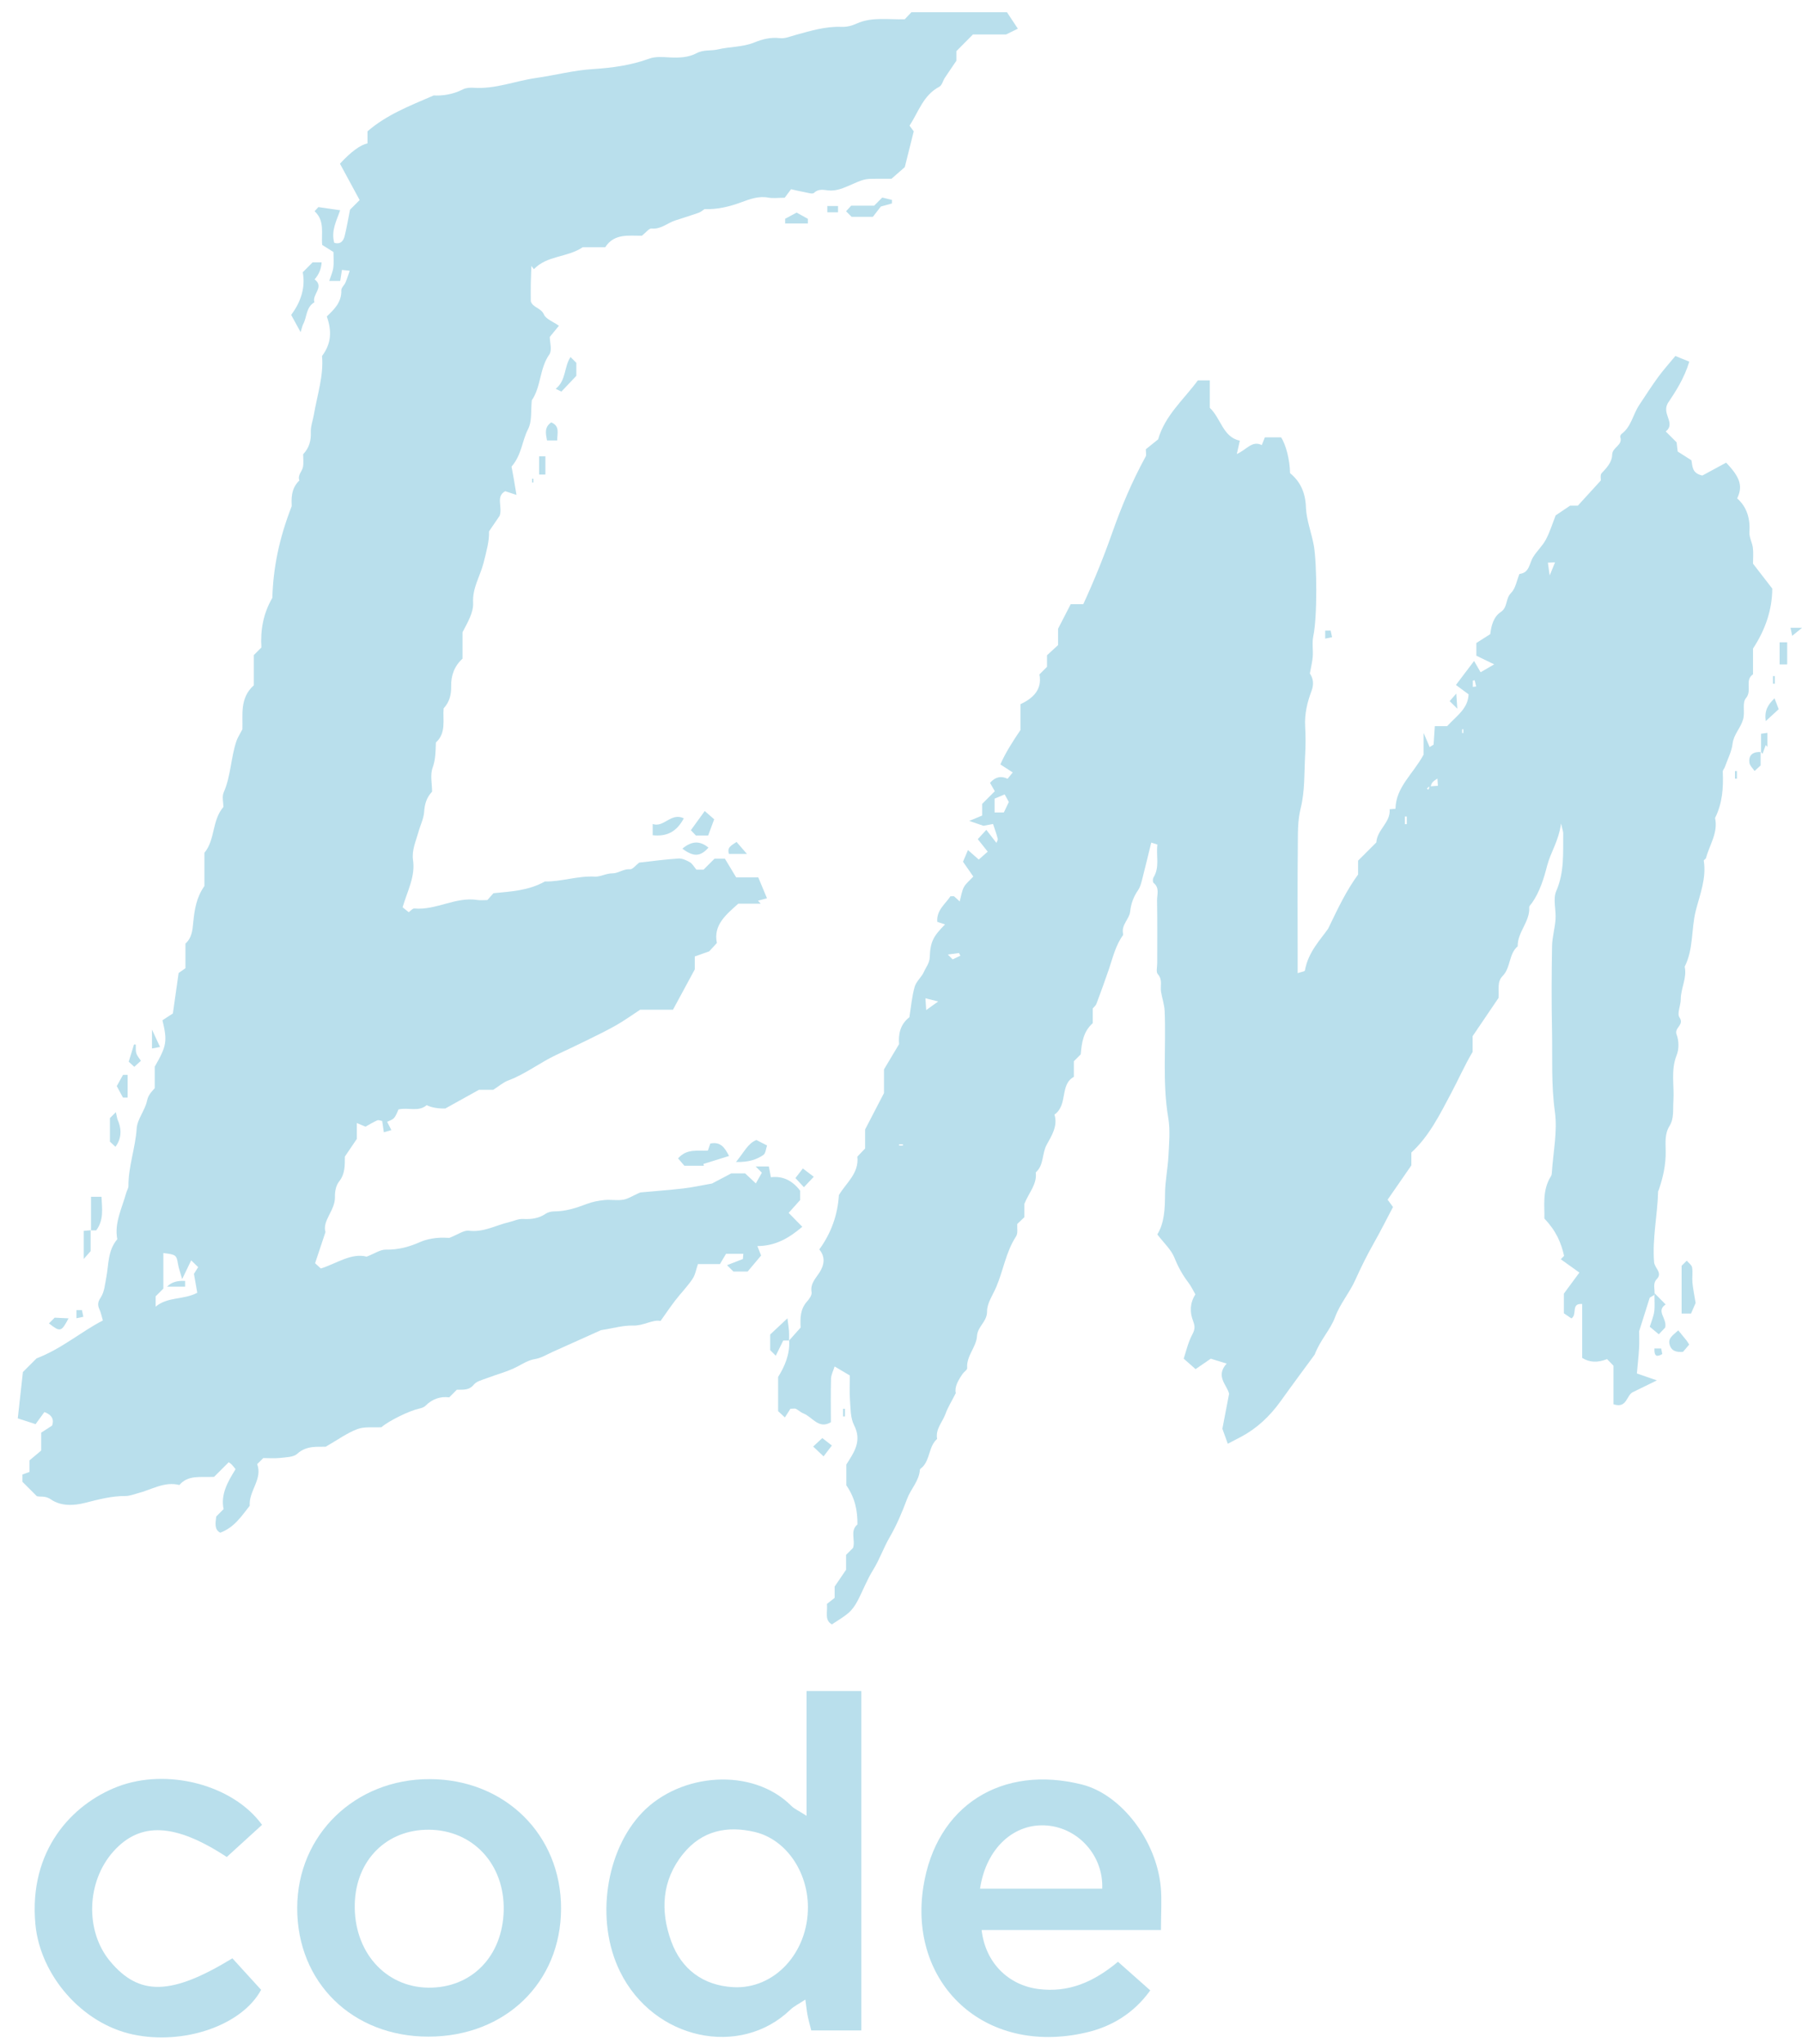 <?xml version="1.0" encoding="UTF-8"?> <svg xmlns="http://www.w3.org/2000/svg" width="82" height="93" viewBox="0 0 82 93" fill="none"><path d="M75.281 58.91C75.212 58.952 75.143 58.992 75.072 59.033C75.072 59.033 74.59 60.558 74.59 60.559C74.59 60.819 74.602 61.078 74.586 61.336C74.564 61.714 74.52 62.091 74.486 62.483C74.711 62.561 74.987 62.656 75.397 62.798C74.972 63.005 74.65 63.163 74.327 63.322C73.997 63.45 74.054 64.096 73.421 63.884V62.131C73.307 62.015 73.212 61.916 73.129 61.83C72.7 62.002 72.323 61.983 71.998 61.775V59.323C71.469 59.277 71.789 59.807 71.507 59.979C71.407 59.911 71.296 59.835 71.165 59.747V58.85C71.395 58.538 71.623 58.229 71.87 57.894C71.575 57.683 71.3 57.484 71.023 57.287C71.073 57.237 71.124 57.185 71.174 57.135C71.042 56.54 70.814 55.999 70.276 55.434C70.297 54.888 70.161 54.163 70.579 53.505C70.607 53.461 70.614 53.401 70.617 53.349C70.676 52.422 70.88 51.477 70.755 50.576C70.581 49.326 70.65 48.087 70.624 46.844C70.598 45.578 70.605 44.311 70.626 43.044C70.633 42.636 70.757 42.23 70.785 41.82C70.814 41.39 70.66 40.9 70.817 40.537C71.193 39.673 71.124 38.793 71.134 37.906C71.134 37.828 71.101 37.751 71.035 37.462C70.925 38.275 70.56 38.772 70.404 39.379C70.257 39.948 70.073 40.562 69.716 41.073C69.67 41.141 69.583 41.212 69.588 41.276C69.626 41.931 69.049 42.403 69.063 43.047C68.648 43.405 68.752 44.023 68.375 44.404C68.109 44.674 68.225 45.037 68.19 45.4C67.825 45.936 67.445 46.5 67.011 47.139V47.855C66.638 48.486 66.359 49.124 66.034 49.734C65.524 50.69 65.042 51.682 64.224 52.433V53.017C63.83 53.587 63.488 54.08 63.144 54.578C63.235 54.703 63.299 54.789 63.389 54.91C63.099 55.46 62.812 56.032 62.497 56.589C62.193 57.123 61.92 57.683 61.671 58.234C61.405 58.825 60.978 59.309 60.751 59.925C60.544 60.492 60.077 60.955 59.826 61.623C59.349 62.274 58.808 63 58.281 63.737C57.776 64.442 57.185 64.987 56.478 65.364C56.289 65.464 56.099 65.561 55.871 65.68C55.786 65.447 55.707 65.23 55.624 64.999C55.719 64.501 55.821 63.972 55.93 63.407C55.835 63.002 55.295 62.617 55.818 62.034C55.536 61.946 55.282 61.868 55.097 61.811C54.797 62.017 54.573 62.172 54.405 62.286C54.234 62.136 54.077 61.998 53.864 61.809C53.969 61.496 54.063 61.068 54.262 60.696C54.386 60.464 54.377 60.323 54.291 60.094C54.139 59.697 54.141 59.284 54.396 58.886C54.293 58.71 54.203 58.511 54.073 58.343C53.809 57.998 53.608 57.631 53.444 57.221C53.295 56.848 52.962 56.549 52.664 56.158C52.984 55.639 53.012 54.991 53.015 54.322C53.017 53.741 53.141 53.162 53.171 52.58C53.2 52.006 53.257 51.414 53.162 50.856C52.887 49.242 53.067 47.62 52.998 46.004C52.986 45.71 52.884 45.419 52.834 45.125C52.787 44.858 52.918 44.574 52.685 44.316C52.599 44.22 52.659 43.986 52.659 43.815C52.659 42.866 52.668 41.915 52.652 40.966C52.647 40.698 52.778 40.392 52.493 40.166C52.45 40.131 52.452 39.979 52.49 39.919C52.784 39.447 52.599 38.93 52.668 38.421C52.578 38.392 52.502 38.368 52.388 38.332C52.244 38.916 52.109 39.486 51.962 40.053C51.923 40.207 51.876 40.37 51.788 40.498C51.58 40.797 51.468 41.104 51.426 41.478C51.39 41.808 51.027 42.066 51.102 42.46C51.107 42.487 51.114 42.525 51.102 42.544C50.764 43.01 50.64 43.563 50.46 44.093C50.28 44.622 50.087 45.148 49.891 45.672C49.864 45.746 49.788 45.803 49.725 45.877V46.548C49.295 46.928 49.221 47.442 49.179 47.967L48.866 48.28V48.989C48.209 49.352 48.614 50.258 47.983 50.707C48.142 51.212 47.864 51.657 47.632 52.073C47.406 52.479 47.513 53.005 47.131 53.337C47.2 53.876 46.821 54.244 46.614 54.77V55.373C46.514 55.47 46.41 55.57 46.289 55.684C46.277 55.864 46.33 56.103 46.237 56.245C45.774 56.953 45.658 57.792 45.334 58.551C45.177 58.917 44.913 59.291 44.916 59.659C44.92 60.131 44.484 60.34 44.458 60.784C44.429 61.284 43.967 61.685 44.012 62.238C44.019 62.318 43.872 62.404 43.81 62.494C43.602 62.791 43.426 63.102 43.493 63.377C43.305 63.751 43.13 64.025 43.023 64.325C42.887 64.7 42.56 65.014 42.643 65.462C42.256 65.803 42.332 66.383 41.977 66.741C41.938 66.783 41.863 66.821 41.86 66.864C41.824 67.377 41.445 67.737 41.281 68.18C41.056 68.781 40.807 69.378 40.491 69.922C40.205 70.411 40.027 70.946 39.728 71.426C39.448 71.876 39.26 72.382 39.011 72.852C38.909 73.044 38.776 73.234 38.613 73.374C38.387 73.572 38.119 73.72 37.858 73.898C37.507 73.712 37.666 73.335 37.63 72.968C37.742 72.88 37.877 72.775 37.98 72.692V72.178C38.162 71.91 38.316 71.684 38.501 71.412V70.736C38.634 70.603 38.734 70.503 38.817 70.42C38.938 70.057 38.663 69.651 39.018 69.352C39.023 68.738 38.917 68.155 38.513 67.573V66.626C38.855 66.081 39.239 65.566 38.864 64.835C38.698 64.511 38.708 64.088 38.679 63.706C38.65 63.337 38.672 62.964 38.672 62.575C38.458 62.447 38.254 62.326 37.98 62.165C37.918 62.364 37.822 62.539 37.816 62.717C37.797 63.377 37.809 64.039 37.809 64.703C37.244 65.032 36.969 64.459 36.565 64.305C36.442 64.259 36.34 64.155 36.221 64.093C36.176 64.069 36.108 64.09 35.967 64.09C35.908 64.183 35.815 64.328 35.716 64.484C35.579 64.356 35.502 64.283 35.408 64.197V62.644C35.714 62.152 35.948 61.607 35.91 60.981C36.084 60.784 36.261 60.589 36.433 60.395C36.409 59.961 36.416 59.553 36.724 59.209C36.828 59.093 36.954 58.915 36.931 58.789C36.864 58.398 37.111 58.169 37.289 57.892C37.512 57.544 37.567 57.183 37.282 56.841C37.832 56.087 38.119 55.256 38.174 54.369C38.511 53.802 39.096 53.38 39.014 52.618C39.13 52.497 39.246 52.374 39.367 52.248V51.383C39.685 50.771 39.931 50.296 40.226 49.727V48.65C40.441 48.291 40.65 47.941 40.912 47.501C40.88 47.101 40.937 46.614 41.381 46.279C41.457 45.806 41.495 45.338 41.621 44.895C41.69 44.647 41.938 44.453 42.045 44.209C42.14 43.993 42.301 43.813 42.309 43.538C42.333 42.84 42.474 42.591 43.004 42.055C42.894 42.019 42.805 41.989 42.651 41.938C42.605 41.407 43.025 41.122 43.248 40.776C43.36 40.776 43.398 40.764 43.416 40.778C43.48 40.828 43.538 40.888 43.67 41.009C43.739 40.76 43.765 40.541 43.862 40.359C43.948 40.195 44.111 40.072 44.29 39.877C44.131 39.647 43.995 39.45 43.822 39.203C43.879 39.07 43.952 38.897 44.047 38.672C44.23 38.833 44.363 38.95 44.538 39.104C44.669 38.989 44.788 38.883 44.946 38.745C44.795 38.556 44.662 38.387 44.494 38.176C44.607 38.053 44.714 37.936 44.882 37.752C45.053 37.972 45.193 38.152 45.341 38.345C45.36 38.29 45.416 38.214 45.4 38.154C45.35 37.948 45.274 37.747 45.189 37.486C44.989 37.523 44.793 37.559 44.754 37.568C44.565 37.504 44.422 37.455 44.105 37.346C44.451 37.203 44.562 37.158 44.693 37.102V36.572C44.878 36.387 45.074 36.191 45.269 35.996C45.181 35.842 45.115 35.726 45.051 35.614C45.285 35.346 45.551 35.284 45.85 35.429C45.915 35.348 45.986 35.261 46.085 35.14C45.928 35.04 45.756 34.929 45.521 34.777C45.753 34.248 46.071 33.752 46.436 33.211V32.036C47.01 31.768 47.431 31.37 47.3 30.68C47.437 30.544 47.539 30.443 47.644 30.336V29.811C47.807 29.662 47.974 29.506 48.147 29.347V28.604C48.372 28.168 48.543 27.837 48.723 27.486H49.295C49.788 26.414 50.218 25.354 50.599 24.274C51.022 23.067 51.518 21.89 52.135 20.766C52.172 20.7 52.141 20.597 52.141 20.438C52.301 20.31 52.5 20.149 52.701 19.988C53.01 18.904 53.85 18.195 54.509 17.305H55.052V18.552C55.572 19.051 55.645 19.881 56.419 20.049C56.374 20.246 56.34 20.398 56.281 20.654C56.732 20.458 56.976 20.026 57.418 20.249C57.475 20.106 57.515 20.007 57.558 19.896H58.295C58.516 20.225 58.697 20.934 58.704 21.525C59.173 21.909 59.403 22.407 59.427 23.086C59.448 23.662 59.683 24.239 59.787 24.828C59.925 25.617 59.951 28.047 59.762 28.938C59.698 29.24 59.759 29.567 59.736 29.88C59.717 30.118 59.655 30.355 59.605 30.639C59.752 30.851 59.802 31.116 59.679 31.439C59.484 31.953 59.36 32.485 59.391 33.049C59.415 33.479 59.415 33.913 59.391 34.343C59.347 35.154 59.382 35.991 59.188 36.767C59.04 37.364 59.064 37.936 59.057 38.517C59.036 40.214 59.05 41.912 59.05 43.609V44.271C59.208 44.218 59.372 44.197 59.38 44.152C59.527 43.3 60.118 42.716 60.438 42.247C60.9 41.288 61.254 40.537 61.8 39.784V39.154C62.096 38.859 62.361 38.594 62.63 38.325C62.663 37.74 63.291 37.412 63.235 36.817C63.358 36.807 63.413 36.802 63.502 36.793C63.517 35.813 64.29 35.23 64.781 34.33V33.344C64.921 33.669 64.99 33.828 65.057 33.987C65.116 33.949 65.177 33.913 65.236 33.875C65.253 33.605 65.272 33.334 65.291 33.035H65.854C66.264 32.578 66.802 32.252 66.828 31.588C66.638 31.446 66.451 31.309 66.252 31.161C66.553 30.765 66.814 30.419 67.078 30.07C67.18 30.248 67.275 30.412 67.374 30.583C67.564 30.473 67.728 30.378 67.993 30.224C67.654 30.06 67.424 29.947 67.182 29.83V29.251C67.396 29.114 67.602 28.983 67.815 28.848C67.86 28.45 67.965 28.061 68.295 27.84C68.617 27.626 68.501 27.232 68.759 26.977C68.968 26.772 69.02 26.405 69.142 26.111C69.602 26.061 69.588 25.634 69.761 25.349C69.932 25.069 70.19 24.839 70.342 24.552C70.529 24.203 70.645 23.816 70.79 23.447C70.992 23.311 71.194 23.174 71.448 23.003H71.801C72.162 22.607 72.479 22.258 72.845 21.859C72.85 21.791 72.809 21.603 72.882 21.527C73.118 21.283 73.357 21.013 73.361 20.692C73.364 20.339 73.858 20.263 73.73 19.884C73.718 19.846 73.753 19.769 73.789 19.741C74.234 19.411 74.306 18.856 74.59 18.43C74.875 18.002 75.153 17.566 75.456 17.151C75.687 16.835 75.952 16.543 76.237 16.195C76.448 16.28 76.643 16.361 76.871 16.453C76.64 17.217 76.242 17.819 75.942 18.27C75.54 18.809 76.292 19.226 75.801 19.63C75.964 19.793 76.126 19.955 76.294 20.123C76.31 20.253 76.325 20.389 76.343 20.541C76.546 20.671 76.754 20.804 76.967 20.939C77.025 21.202 76.977 21.527 77.465 21.634C77.772 21.468 78.17 21.252 78.547 21.048C79.186 21.71 79.316 22.118 79.05 22.673C79.496 23.067 79.648 23.598 79.608 24.213C79.593 24.443 79.733 24.68 79.764 24.918C79.793 25.145 79.771 25.378 79.771 25.643C80.04 25.992 80.327 26.364 80.647 26.777C80.644 27.728 80.339 28.64 79.771 29.505V30.677C79.376 30.941 79.745 31.418 79.449 31.762C79.266 31.977 79.418 32.386 79.319 32.729C79.205 33.128 78.891 33.408 78.841 33.835C78.797 34.197 78.614 34.542 78.49 34.893C78.464 34.968 78.391 35.04 78.394 35.111C78.429 35.837 78.377 36.547 78.044 37.213C78.191 37.882 77.793 38.428 77.634 39.03C77.622 39.078 77.525 39.122 77.53 39.156C77.658 39.953 77.356 40.686 77.167 41.428C76.953 42.271 77.069 43.177 76.661 43.977C76.776 44.493 76.483 44.956 76.483 45.459C76.483 45.741 76.303 46.107 76.424 46.285C76.662 46.636 76.171 46.75 76.294 47.065C76.401 47.34 76.408 47.727 76.298 47.998C76.017 48.694 76.196 49.397 76.147 50.092C76.12 50.477 76.189 50.873 75.969 51.228C75.75 51.582 75.791 51.978 75.798 52.365C75.808 52.975 75.679 53.562 75.482 54.134C75.473 54.16 75.452 54.182 75.452 54.208C75.425 55.28 75.183 56.338 75.269 57.418C75.29 57.685 75.665 57.902 75.397 58.184C75.174 58.416 75.335 58.677 75.279 58.917L75.281 58.91ZM65.006 35.681C65.035 35.712 65.064 35.742 65.092 35.773C65.194 35.766 65.294 35.758 65.433 35.749C65.424 35.628 65.419 35.535 65.41 35.419C65.248 35.522 65.127 35.602 65.108 35.783C65.096 35.771 65.085 35.761 65.073 35.749C65.026 35.789 64.98 35.828 64.931 35.87C64.95 35.889 64.968 35.906 64.987 35.925C65.026 35.879 65.066 35.832 65.004 35.683L65.006 35.681ZM45.258 36.333V36.961H45.68C45.772 36.767 45.86 36.58 45.907 36.484C45.813 36.312 45.751 36.2 45.718 36.141C45.523 36.222 45.404 36.273 45.258 36.333ZM42.691 45.561C42.378 45.481 42.275 45.456 42.112 45.414C42.128 45.651 42.136 45.801 42.147 45.952C42.288 45.85 42.397 45.772 42.691 45.561ZM43.352 43.644C43.469 43.589 43.587 43.533 43.704 43.478C43.682 43.438 43.659 43.397 43.637 43.357C43.483 43.378 43.331 43.398 43.132 43.426L43.352 43.646V43.644ZM70.436 25.598C70.46 25.769 70.482 25.921 70.519 26.179C70.629 25.909 70.691 25.757 70.762 25.582C70.652 25.587 70.576 25.591 70.436 25.598ZM63.929 37.493H64.015V37.147H63.929V37.493ZM67.023 31.249C67.073 31.242 67.123 31.237 67.172 31.23C67.149 31.137 67.127 31.043 67.104 30.948C67.077 30.953 67.049 30.957 67.021 30.962V31.249H67.023ZM40.914 52.059V52.116H41.087V52.059H40.914ZM66.534 33.349H66.591V33.176H66.534V33.349Z" fill="#B9DFEC"></path><path d="M13.274 23.035C13.269 22.765 13.21 22.25 13.622 21.858C13.532 21.61 13.752 21.446 13.788 21.237C13.821 21.044 13.795 20.84 13.795 20.665C14.08 20.366 14.158 20.03 14.144 19.655C14.134 19.382 14.241 19.118 14.284 18.858C14.436 17.965 14.735 17.085 14.654 16.196C15.079 15.633 15.105 15.064 14.872 14.396C15.179 14.098 15.553 13.766 15.532 13.204C15.527 13.091 15.669 12.977 15.72 12.854C15.791 12.692 15.841 12.521 15.914 12.317C15.75 12.3 15.672 12.291 15.56 12.279C15.534 12.448 15.51 12.607 15.482 12.782H14.981C15.052 12.562 15.14 12.376 15.167 12.18C15.198 11.956 15.174 11.724 15.174 11.465C15.02 11.368 14.86 11.268 14.662 11.143C14.607 10.652 14.801 10.054 14.315 9.61C14.37 9.549 14.426 9.489 14.488 9.421C14.815 9.468 15.147 9.516 15.479 9.565C15.316 10.04 15.057 10.496 15.21 11.046C15.504 11.131 15.631 10.956 15.688 10.721C15.778 10.35 15.841 9.974 15.928 9.539C16.039 9.428 16.203 9.264 16.365 9.101C16.063 8.543 15.76 7.983 15.47 7.447C15.972 6.904 16.39 6.596 16.723 6.522V5.974C17.579 5.233 18.587 4.837 19.736 4.342C20.075 4.363 20.587 4.315 21.067 4.064C21.206 3.993 21.392 3.983 21.553 3.993C22.535 4.062 23.443 3.684 24.381 3.549C25.251 3.426 26.11 3.196 26.981 3.143C27.866 3.087 28.717 2.97 29.552 2.665C29.83 2.563 30.169 2.596 30.477 2.612C30.9 2.633 31.326 2.619 31.694 2.422C32.015 2.249 32.347 2.323 32.662 2.249C33.217 2.117 33.796 2.15 34.34 1.927C34.69 1.784 35.072 1.687 35.475 1.735C35.718 1.765 35.948 1.661 36.187 1.595C36.868 1.409 37.556 1.194 38.282 1.222C38.529 1.231 38.751 1.179 38.994 1.068C39.681 0.759 40.432 0.9 41.171 0.876C41.262 0.779 41.363 0.674 41.475 0.555H45.821C45.975 0.786 46.123 1.011 46.317 1.305C46.191 1.367 46.059 1.431 45.783 1.568H44.274C44.032 1.811 43.788 2.057 43.52 2.328V2.764C43.33 3.046 43.159 3.291 42.995 3.54C42.906 3.675 42.865 3.882 42.744 3.946C42.013 4.33 41.8 5.086 41.389 5.717C41.468 5.826 41.532 5.912 41.58 5.976C41.451 6.489 41.326 6.987 41.172 7.604C41.058 7.705 40.842 7.893 40.567 8.133C40.407 8.133 40.151 8.133 39.893 8.133C39.319 8.133 39.324 8.144 38.566 8.474C38.292 8.593 38.011 8.695 37.689 8.662C37.482 8.642 37.25 8.574 37.042 8.775C36.97 8.844 36.743 8.763 36.588 8.737C36.399 8.704 36.215 8.657 35.997 8.609C35.886 8.757 35.784 8.894 35.708 8.996C35.414 8.996 35.177 9.031 34.956 8.989C34.52 8.908 34.109 9.062 33.742 9.198C33.188 9.404 32.645 9.534 32.062 9.513C31.969 9.572 31.886 9.648 31.785 9.682C31.433 9.807 31.077 9.916 30.721 10.031C30.366 10.147 30.079 10.44 29.652 10.395C29.533 10.383 29.39 10.583 29.211 10.723C28.639 10.735 27.955 10.6 27.543 11.245H26.521C25.804 11.726 24.905 11.61 24.295 12.246C24.257 12.198 24.219 12.148 24.181 12.099C24.172 12.376 24.158 12.654 24.153 12.931C24.148 13.19 24.153 13.449 24.153 13.707C24.248 14.001 24.618 14.001 24.751 14.307C24.843 14.518 25.165 14.63 25.434 14.82C25.285 15 25.165 15.147 25.018 15.327C25.018 15.57 25.132 15.937 24.997 16.127C24.546 16.765 24.627 17.59 24.2 18.21C24.151 18.658 24.219 19.159 24.027 19.529C23.754 20.055 23.744 20.689 23.277 21.228C23.301 21.36 23.342 21.569 23.379 21.78C23.417 21.991 23.45 22.203 23.502 22.515C23.287 22.444 23.17 22.406 22.99 22.347C22.549 22.58 22.877 23.064 22.737 23.464C22.61 23.654 22.456 23.879 22.253 24.174C22.271 24.611 22.131 25.102 22.003 25.611C21.852 26.209 21.491 26.743 21.529 27.421C21.553 27.867 21.271 28.33 21.047 28.762V29.964C20.673 30.304 20.521 30.736 20.53 31.22C20.537 31.596 20.461 31.929 20.186 32.228C20.143 32.747 20.317 33.342 19.835 33.779C19.821 34.168 19.826 34.541 19.686 34.928C19.567 35.257 19.662 35.665 19.662 36.016C19.406 36.287 19.325 36.583 19.301 36.934C19.28 37.245 19.124 37.547 19.04 37.855C18.924 38.275 18.73 38.678 18.796 39.138C18.901 39.88 18.545 40.516 18.32 41.275C18.36 41.307 18.462 41.389 18.599 41.499C18.683 41.441 18.775 41.321 18.856 41.33C19.843 41.42 20.73 40.787 21.724 40.943C21.864 40.965 22.011 40.946 22.179 40.946C22.262 40.851 22.357 40.744 22.454 40.635C23.246 40.556 24.041 40.523 24.796 40.101C25.527 40.12 26.283 39.836 27.082 39.881C27.31 39.893 27.588 39.729 27.872 39.731C28.141 39.731 28.366 39.523 28.665 39.546C28.79 39.555 28.93 39.363 29.085 39.243C29.656 39.179 30.261 39.096 30.867 39.057C31.04 39.045 31.238 39.136 31.395 39.228C31.514 39.297 31.588 39.444 31.689 39.563H32.015L32.513 39.065H32.987C33.188 39.397 33.353 39.67 33.499 39.914H34.505C34.619 40.187 34.742 40.481 34.901 40.865C34.792 40.894 34.641 40.936 34.491 40.976C34.532 41.02 34.576 41.067 34.617 41.112H33.594C33.042 41.61 32.451 42.078 32.622 42.9C32.456 43.079 32.32 43.226 32.271 43.28C31.984 43.382 31.808 43.444 31.616 43.512V44.101C31.231 44.815 30.937 45.356 30.624 45.935H29.13C28.762 46.176 28.411 46.43 28.038 46.642C27.597 46.893 27.139 47.112 26.686 47.336C26.233 47.559 25.775 47.775 25.317 47.989C24.566 48.342 23.908 48.864 23.123 49.156C22.898 49.241 22.706 49.412 22.445 49.578H21.797C21.22 49.899 20.749 50.16 20.262 50.43C19.918 50.436 19.637 50.385 19.416 50.278C19.041 50.596 18.594 50.369 18.134 50.471C18.082 50.577 18.034 50.741 17.931 50.859C17.854 50.95 17.709 50.987 17.617 51.035C17.677 51.154 17.736 51.268 17.809 51.412C17.681 51.448 17.605 51.471 17.466 51.51C17.441 51.334 17.418 51.178 17.392 50.997C17.321 50.987 17.228 50.94 17.168 50.968C16.976 51.052 16.797 51.165 16.632 51.256C16.521 51.21 16.405 51.161 16.237 51.09V51.813C16.026 52.124 15.871 52.352 15.693 52.617C15.689 52.985 15.717 53.393 15.427 53.756C15.288 53.929 15.235 54.214 15.242 54.446C15.259 55.066 14.654 55.53 14.811 56.05C14.63 56.591 14.488 57.018 14.338 57.469C14.391 57.519 14.476 57.596 14.6 57.708C15.306 57.487 15.99 56.985 16.685 57.169C17.057 57.025 17.308 56.845 17.553 56.85C18.122 56.862 18.632 56.722 19.14 56.494C19.358 56.398 19.605 56.349 19.843 56.321C20.099 56.292 20.36 56.315 20.449 56.315C20.844 56.161 21.105 55.96 21.337 55.989C22.006 56.074 22.57 55.735 23.177 55.597C23.377 55.55 23.581 55.443 23.802 55.455C24.169 55.474 24.513 55.435 24.829 55.218C24.935 55.148 25.083 55.111 25.213 55.111C25.74 55.11 26.226 54.954 26.713 54.767C26.962 54.672 27.237 54.622 27.503 54.594C27.789 54.565 28.084 54.626 28.364 54.577C28.593 54.537 28.803 54.394 29.023 54.299C29.071 54.278 29.122 54.25 29.173 54.245C29.811 54.185 30.451 54.14 31.087 54.067C31.495 54.02 31.898 53.931 32.401 53.842C32.615 53.73 32.923 53.568 33.277 53.381H33.907C34.047 53.512 34.187 53.642 34.394 53.837C34.496 53.657 34.565 53.535 34.669 53.35C34.621 53.301 34.505 53.185 34.386 53.066H34.987C35.01 53.187 35.041 53.345 35.08 53.557C35.642 53.483 36.08 53.732 36.41 54.169V54.594C36.208 54.819 36.059 54.987 35.888 55.177C36.088 55.383 36.277 55.573 36.508 55.81C35.893 56.335 35.279 56.684 34.465 56.688C34.531 56.856 34.569 56.952 34.634 57.118C34.481 57.302 34.282 57.537 34.021 57.846H33.373C33.302 57.775 33.22 57.694 33.084 57.557C33.334 57.459 33.557 57.373 33.806 57.276C33.81 57.229 33.815 57.151 33.824 57.039H33.039C32.963 57.167 32.868 57.328 32.761 57.507H31.76C31.678 57.739 31.642 57.991 31.514 58.181C31.282 58.526 30.987 58.826 30.731 59.157C30.517 59.433 30.323 59.724 30.058 60.095C29.702 60.016 29.296 60.318 28.809 60.304C28.349 60.292 27.884 60.431 27.343 60.515C26.67 60.818 25.918 61.157 25.165 61.494C24.898 61.613 24.636 61.779 24.355 61.826C24.043 61.877 23.809 62.03 23.543 62.17C23.099 62.403 22.599 62.526 22.127 62.707C21.928 62.783 21.685 62.84 21.562 62.991C21.337 63.266 21.064 63.214 20.787 63.224C20.685 63.326 20.583 63.428 20.442 63.57C20.049 63.518 19.672 63.639 19.36 63.954C19.289 64.025 19.173 64.061 19.071 64.083C18.627 64.18 17.7 64.631 17.356 64.929C16.984 64.951 16.587 64.891 16.26 65.015C15.788 65.193 15.366 65.504 14.82 65.817C14.453 65.831 13.954 65.748 13.523 66.139C13.35 66.296 13.013 66.294 12.747 66.326C12.493 66.355 12.232 66.332 11.98 66.332C11.891 66.421 11.81 66.502 11.703 66.609C11.961 67.29 11.312 67.829 11.364 68.502C10.991 68.969 10.669 69.487 10.024 69.726C9.748 69.593 9.801 69.287 9.841 68.988C9.947 68.882 10.049 68.78 10.175 68.654C10.033 67.976 10.368 67.406 10.718 66.839C10.649 66.752 10.602 66.683 10.545 66.628C10.488 66.573 10.418 66.531 10.406 66.523C10.144 66.785 9.905 67.024 9.741 67.188C9.089 67.214 8.558 67.095 8.163 67.558C7.483 67.382 6.892 67.776 6.263 67.935C6.085 67.98 5.905 68.058 5.715 68.058C5.077 68.054 4.477 68.217 3.862 68.372C3.365 68.499 2.771 68.53 2.316 68.212C2.067 68.037 1.835 68.108 1.676 68.066C1.427 67.817 1.227 67.617 1.021 67.411V67.081C1.127 67.043 1.225 67.005 1.341 66.963V66.438C1.531 66.279 1.727 66.115 1.875 65.99V65.176C2.019 65.084 2.176 64.981 2.371 64.854C2.468 64.583 2.368 64.365 2.019 64.239C1.882 64.427 1.746 64.612 1.619 64.789C1.351 64.702 1.123 64.628 0.809 64.526C0.883 63.848 0.962 63.138 1.042 62.419C1.281 62.18 1.524 61.936 1.663 61.798C2.836 61.343 3.673 60.591 4.681 60.073C4.624 59.881 4.596 59.72 4.529 59.578C4.437 59.381 4.444 59.236 4.575 59.041C4.757 58.769 4.773 58.432 4.837 58.111C4.951 57.538 4.892 56.902 5.338 56.375C5.194 55.644 5.55 54.968 5.746 54.261C5.773 54.159 5.844 54.059 5.844 53.958C5.839 53.068 6.162 52.226 6.219 51.339C6.247 50.912 6.598 50.515 6.69 50.079C6.745 49.821 6.878 49.687 7.041 49.505V48.527C7.587 47.576 7.621 47.37 7.392 46.414C7.552 46.309 7.725 46.196 7.867 46.105C7.953 45.489 8.035 44.915 8.128 44.265C8.206 44.212 8.348 44.111 8.439 44.047V42.927C8.731 42.664 8.761 42.321 8.795 41.951C8.849 41.391 8.937 40.822 9.302 40.308V38.797C9.8 38.197 9.637 37.326 10.166 36.711C10.166 36.503 10.095 36.244 10.178 36.052C10.51 35.298 10.5 34.469 10.763 33.703C10.814 33.553 10.908 33.416 11.03 33.179C11.058 32.55 10.892 31.758 11.551 31.177V29.801C11.655 29.697 11.757 29.595 11.895 29.457C11.845 28.688 11.973 27.915 12.393 27.199C12.432 25.842 12.694 24.517 13.273 23.03L13.274 23.035ZM7.433 57.006V58.624C7.274 58.783 7.174 58.883 7.082 58.975V59.444C7.64 58.98 8.342 59.146 8.977 58.812C8.934 58.572 8.883 58.289 8.825 57.952C8.856 57.901 8.927 57.791 9.017 57.647C8.897 57.53 8.804 57.438 8.7 57.338C8.576 57.594 8.47 57.815 8.289 58.192C8.194 57.856 8.13 57.684 8.099 57.504C8.031 57.101 8.016 57.073 7.433 57.006Z" fill="#B9DFEC"></path><path d="M14.636 11.934C14.618 12.232 14.511 12.491 14.315 12.71C14.782 13.057 14.182 13.399 14.308 13.752C13.924 13.972 13.973 14.414 13.798 14.743C13.76 14.814 13.746 14.897 13.679 15.111C13.47 14.727 13.374 14.554 13.25 14.328C13.674 13.757 13.91 13.104 13.777 12.386C13.945 12.217 14.087 12.075 14.227 11.934H14.636Z" fill="#B9DFEC"></path><path d="M33.175 52.589C32.764 52.717 32.385 52.834 32.007 52.952C32.015 52.979 32.022 53.005 32.031 53.033H31.142C31.058 52.934 30.954 52.813 30.855 52.699C31.253 52.245 31.739 52.369 32.212 52.345C32.244 52.253 32.276 52.153 32.321 52.025C32.802 51.918 32.99 52.233 33.175 52.589Z" fill="#B9DFEC"></path><path d="M76.522 57.585L76.755 57.352C76.841 57.455 76.98 57.547 76.999 57.661C77.037 57.884 76.993 58.121 77.014 58.349C77.038 58.617 77.095 58.882 77.159 59.276C77.128 59.348 77.044 59.54 76.95 59.758H76.522V57.587V57.585Z" fill="#B9DFEC"></path><path d="M38.752 9.863C38.637 9.747 38.576 9.687 38.5 9.611C38.569 9.535 38.64 9.458 38.733 9.357H39.778C39.905 9.229 40.006 9.128 40.146 8.988C40.275 9.019 40.433 9.057 40.59 9.095C40.59 9.149 40.59 9.203 40.588 9.256C40.452 9.294 40.313 9.332 40.082 9.396C39.987 9.519 39.831 9.721 39.721 9.863H38.754H38.752Z" fill="#B9DFEC"></path><path d="M35.904 60.984H35.642C35.529 61.211 35.417 61.442 35.301 61.676C35.213 61.587 35.132 61.506 35.047 61.422V60.711C35.261 60.509 35.498 60.286 35.832 59.975C35.868 60.262 35.894 60.41 35.904 60.561C35.913 60.702 35.906 60.844 35.906 60.986L35.904 60.984Z" fill="#B9DFEC"></path><path d="M33.492 52.862C33.869 52.403 34.035 52.014 34.42 51.863C34.585 51.946 34.727 52.021 34.906 52.112C34.853 52.257 34.842 52.474 34.735 52.544C34.429 52.75 34.08 52.875 33.492 52.864V52.862Z" fill="#B9DFEC"></path><path d="M75.281 58.824C75.506 59.052 75.646 59.192 75.795 59.343C75.337 59.654 75.871 59.965 75.774 60.395C75.734 60.437 75.627 60.549 75.484 60.701C75.34 60.582 75.221 60.482 75.072 60.357C75.143 60.127 75.242 59.904 75.275 59.673C75.309 59.424 75.283 59.166 75.283 58.822L75.281 58.824Z" fill="#B9DFEC"></path><path d="M4.142 55.975V54.445H4.619C4.64 54.962 4.739 55.496 4.376 55.975H4.141H4.142Z" fill="#B9DFEC"></path><path d="M29.701 37.998V37.486C30.218 37.664 30.526 36.95 31.117 37.227C30.801 37.825 30.355 38.072 29.701 37.998Z" fill="#B9DFEC"></path><path d="M32.224 38.011H31.667C31.595 37.934 31.517 37.851 31.438 37.768C31.635 37.496 31.833 37.221 32.069 36.897C32.229 37.036 32.347 37.14 32.499 37.273C32.404 37.529 32.312 37.776 32.224 38.011Z" fill="#B9DFEC"></path><path d="M5.253 52.172C5.173 52.098 5.094 52.024 5.002 51.937V50.865C5.078 50.789 5.139 50.729 5.272 50.596C5.296 50.703 5.318 50.81 5.343 50.919C5.515 51.284 5.572 51.747 5.253 52.171V52.172Z" fill="#B9DFEC"></path><path d="M25.961 16.242L26.226 16.507V17.098C25.975 17.362 25.768 17.582 25.546 17.815C25.495 17.789 25.427 17.756 25.287 17.687C25.768 17.309 25.66 16.695 25.961 16.244V16.242Z" fill="#B9DFEC"></path><path d="M76.37 60.522C76.533 60.72 76.642 60.852 76.747 60.985C76.78 61.026 76.806 61.075 76.867 61.17C76.775 61.277 76.671 61.398 76.585 61.5C76.277 61.524 76.049 61.46 75.973 61.158C75.904 60.881 76.103 60.762 76.37 60.522Z" fill="#B9DFEC"></path><path d="M31.051 38.608C31.485 38.245 31.858 38.245 32.238 38.562C31.869 38.975 31.564 38.992 31.051 38.608Z" fill="#B9DFEC"></path><path d="M36.251 9.672C36.449 9.781 36.607 9.869 36.762 9.955V10.165H35.728V9.952C35.888 9.865 36.048 9.779 36.249 9.672H36.251Z" fill="#B9DFEC"></path><path d="M5.314 49.41C5.423 49.211 5.512 49.054 5.598 48.898H5.807V49.932H5.595C5.508 49.773 5.422 49.612 5.314 49.412V49.41Z" fill="#B9DFEC"></path><path d="M4.124 55.969V56.918C4.048 57.004 3.963 57.101 3.812 57.272V55.995C3.913 55.986 4.018 55.977 4.124 55.969Z" fill="#B9DFEC"></path><path d="M25.357 20.036H24.892C24.835 19.732 24.761 19.436 25.084 19.215C25.495 19.386 25.349 19.72 25.357 20.036Z" fill="#B9DFEC"></path><path d="M80.938 32.265C80.829 32.366 80.636 32.542 80.35 32.805C80.285 32.316 80.447 32.065 80.75 31.768C80.796 31.892 80.845 32.017 80.94 32.265H80.938Z" fill="#B9DFEC"></path><path d="M80.117 34.212V34.822C80.039 34.893 79.956 34.971 79.842 35.076C79.76 34.952 79.626 34.834 79.608 34.7C79.56 34.34 79.776 34.197 80.117 34.212Z" fill="#B9DFEC"></path><path d="M37.004 65.807C37.18 65.645 37.28 65.55 37.419 65.422C37.559 65.531 37.685 65.629 37.854 65.761C37.735 65.916 37.626 66.06 37.477 66.255C37.313 66.101 37.199 65.992 37.002 65.807H37.004Z" fill="#B9DFEC"></path><path d="M81.326 30.227H80.981V29.221H81.326V30.227Z" fill="#B9DFEC"></path><path d="M36.581 54.009C36.418 53.832 36.323 53.732 36.195 53.594C36.304 53.454 36.403 53.328 36.534 53.158C36.69 53.278 36.833 53.386 37.029 53.535C36.875 53.699 36.766 53.813 36.581 54.011V54.009Z" fill="#B9DFEC"></path><path d="M2.227 60.206C2.306 60.127 2.384 60.049 2.488 59.945C2.674 59.954 2.882 59.964 3.119 59.976C2.792 60.597 2.74 60.607 2.227 60.206Z" fill="#B9DFEC"></path><path d="M33.99 38.849H33.172C33.069 38.534 33.297 38.462 33.516 38.301C33.644 38.45 33.758 38.581 33.99 38.849Z" fill="#B9DFEC"></path><path d="M6.179 47.519C6.186 47.654 6.165 47.796 6.205 47.92C6.243 48.041 6.34 48.145 6.412 48.259C6.295 48.366 6.21 48.444 6.11 48.534C6.042 48.472 5.965 48.399 5.857 48.3C5.935 48.048 6.016 47.782 6.098 47.516C6.125 47.516 6.153 47.517 6.181 47.519H6.179Z" fill="#B9DFEC"></path><path d="M24.533 20.758H24.818V21.589H24.533V20.758Z" fill="#B9DFEC"></path><path d="M80.137 34.213V33.38C80.23 33.367 80.306 33.355 80.424 33.34V33.98C80.4 33.95 80.375 33.922 80.351 33.893C80.301 34.028 80.252 34.163 80.202 34.298C80.18 34.27 80.159 34.24 80.137 34.213Z" fill="#B9DFEC"></path><path d="M6.916 46.84C7.087 47.212 7.175 47.398 7.282 47.63C7.144 47.656 7.047 47.673 6.916 47.699V46.84Z" fill="#B9DFEC"></path><path d="M37.647 9.658V9.373H38.134V9.658H37.647Z" fill="#B9DFEC"></path><path d="M75.284 61.346H75.592C75.609 61.434 75.623 61.51 75.641 61.6C75.411 61.733 75.269 61.731 75.284 61.346Z" fill="#B9DFEC"></path><path d="M65.967 31.897C66.067 31.783 66.138 31.701 66.268 31.553C66.283 31.776 66.293 31.926 66.316 32.241C66.14 32.068 66.06 31.99 65.967 31.897Z" fill="#B9DFEC"></path><path d="M60.301 28.686H60.551C60.571 28.774 60.59 28.869 60.615 28.988C60.503 29.011 60.427 29.026 60.303 29.052V28.686H60.301Z" fill="#B9DFEC"></path><path d="M82.002 28.561C81.793 28.732 81.698 28.809 81.553 28.927C81.52 28.761 81.504 28.685 81.478 28.561H82.002Z" fill="#B9DFEC"></path><path d="M3.479 59.603H3.729C3.748 59.692 3.767 59.787 3.793 59.906C3.681 59.928 3.605 59.944 3.48 59.97V59.603H3.479Z" fill="#B9DFEC"></path><path d="M78.951 35.424V35.078H79.038V35.424H78.951Z" fill="#B9DFEC"></path><path d="M38.363 64.438V64.092H38.45V64.438H38.363Z" fill="#B9DFEC"></path><path d="M80.764 30.758V31.104H80.678V30.758H80.764Z" fill="#B9DFEC"></path><path d="M24.215 21.952V21.779H24.272V21.952H24.215Z" fill="#B9DFEC"></path><path d="M8.423 58.275V58.536H7.602C7.787 58.338 8.061 58.251 8.423 58.275Z" fill="#B9DFEC"></path><path d="M39.191 92.371H36.916C36.852 92.111 36.791 91.9 36.748 91.684C36.712 91.498 36.695 91.307 36.648 90.967C36.352 91.164 36.129 91.269 35.962 91.43C33.687 93.621 29.756 92.813 28.219 89.703C27.06 87.359 27.577 84.164 29.232 82.45C30.974 80.643 34.248 80.391 36.012 82.157C36.143 82.29 36.33 82.368 36.703 82.607V76.93H39.193V92.372L39.191 92.371ZM36.764 86.744C36.752 85.112 35.742 83.675 34.356 83.345C33.08 83.041 31.939 83.286 31.088 84.335C30.11 85.54 30.039 86.936 30.547 88.325C31.009 89.586 31.991 90.322 33.356 90.402C35.237 90.512 36.781 88.83 36.764 86.744Z" fill="#B9DFEC"></path><path d="M19.505 92.653C16.039 92.658 13.517 90.19 13.524 86.798C13.53 83.479 16.153 80.929 19.553 80.938C22.976 80.944 25.54 83.472 25.531 86.832C25.523 90.198 22.986 92.648 19.505 92.653ZM22.921 86.903C22.964 84.813 21.526 83.259 19.527 83.24C17.598 83.221 16.196 84.618 16.144 86.611C16.087 88.769 17.518 90.4 19.486 90.425C21.46 90.449 22.878 88.997 22.921 86.903Z" fill="#B9DFEC"></path><path d="M52.827 87.801H44.669C44.836 89.29 45.883 90.308 47.245 90.486C48.632 90.666 49.778 90.163 50.874 89.247C51.367 89.684 51.83 90.094 52.343 90.55C51.571 91.62 50.549 92.211 49.401 92.472C44.751 93.532 41.337 90.197 42.016 85.844C42.595 82.128 45.6 80.266 49.242 81.186C51.007 81.632 52.623 83.715 52.82 85.846C52.874 86.434 52.829 87.029 52.829 87.801H52.827ZM44.597 85.921H50.157C50.215 84.434 49.09 83.18 47.669 83.051C46.16 82.912 44.873 84.067 44.597 85.921Z" fill="#B9DFEC"></path><path d="M11.925 83.017C11.405 83.492 10.855 83.992 10.319 84.481C7.967 82.936 6.378 82.87 5.163 84.225C3.932 85.598 3.864 87.852 5.01 89.225C6.331 90.806 7.782 90.794 10.575 89.09C10.993 89.55 11.441 90.039 11.882 90.523C11.011 92.139 8.376 93.047 6.055 92.556C3.719 92.061 1.823 89.85 1.61 87.534C1.302 84.184 3.27 82.085 5.346 81.283C7.578 80.42 10.594 81.179 11.925 83.019V83.017Z" fill="#B9DFEC"></path></svg> 